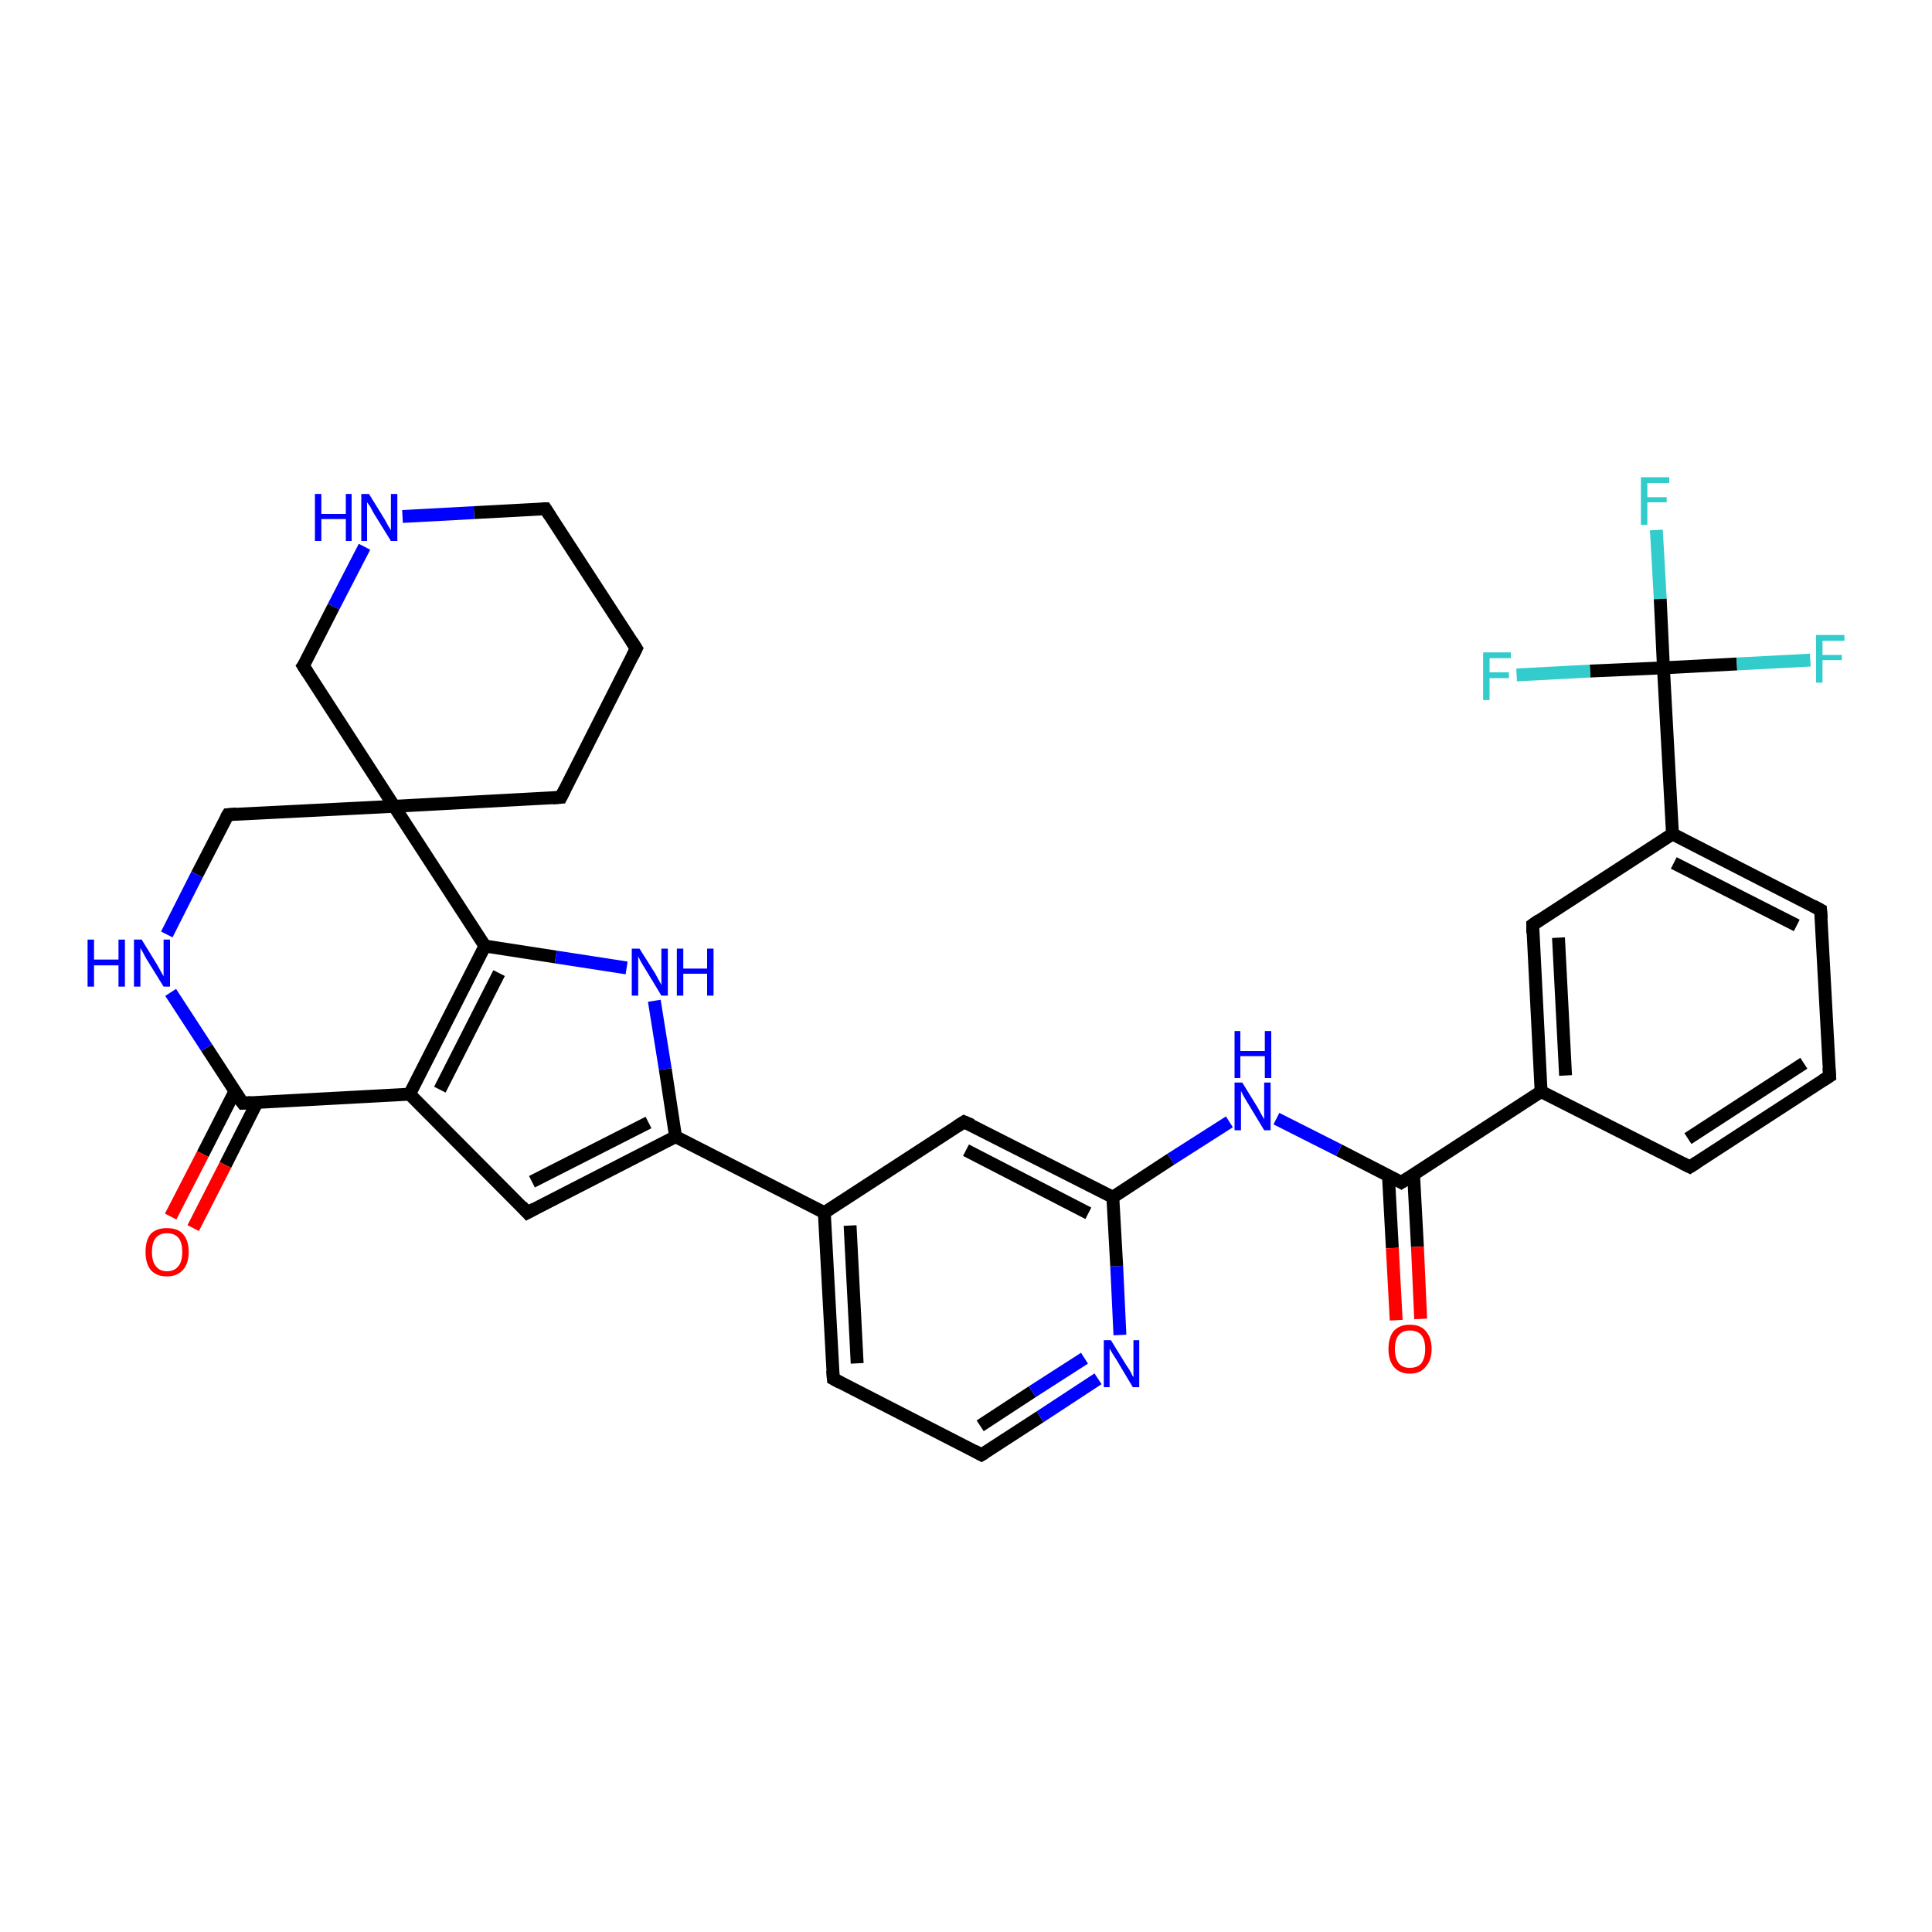 <?xml version='1.0' encoding='iso-8859-1'?>
<svg version='1.1' baseProfile='full'
              xmlns='http://www.w3.org/2000/svg'
                      xmlns:rdkit='http://www.rdkit.org/xml'
                      xmlns:xlink='http://www.w3.org/1999/xlink'
                  xml:space='preserve'
width='300px' height='300px' viewBox='0 0 300 300'>
<!-- END OF HEADER -->
<rect style='opacity:1.0;fill:#FFFFFF;stroke:none' width='300.0' height='300.0' x='0.0' y='0.0'> </rect>
<path class='bond-0 atom-0 atom-1' d='M 257.2,82.3 L 257.8,93.0' style='fill:none;fill-rule:evenodd;stroke:#33CCCC;stroke-width:2.0px;stroke-linecap:butt;stroke-linejoin:miter;stroke-opacity:1' />
<path class='bond-0 atom-0 atom-1' d='M 257.8,93.0 L 258.3,103.7' style='fill:none;fill-rule:evenodd;stroke:#000000;stroke-width:2.0px;stroke-linecap:butt;stroke-linejoin:miter;stroke-opacity:1' />
<path class='bond-1 atom-1 atom-2' d='M 258.3,103.7 L 269.7,103.1' style='fill:none;fill-rule:evenodd;stroke:#000000;stroke-width:2.0px;stroke-linecap:butt;stroke-linejoin:miter;stroke-opacity:1' />
<path class='bond-1 atom-1 atom-2' d='M 269.7,103.1 L 281.1,102.5' style='fill:none;fill-rule:evenodd;stroke:#33CCCC;stroke-width:2.0px;stroke-linecap:butt;stroke-linejoin:miter;stroke-opacity:1' />
<path class='bond-2 atom-1 atom-3' d='M 258.3,103.7 L 246.9,104.2' style='fill:none;fill-rule:evenodd;stroke:#000000;stroke-width:2.0px;stroke-linecap:butt;stroke-linejoin:miter;stroke-opacity:1' />
<path class='bond-2 atom-1 atom-3' d='M 246.9,104.2 L 235.5,104.8' style='fill:none;fill-rule:evenodd;stroke:#33CCCC;stroke-width:2.0px;stroke-linecap:butt;stroke-linejoin:miter;stroke-opacity:1' />
<path class='bond-3 atom-1 atom-4' d='M 258.3,103.7 L 259.7,129.5' style='fill:none;fill-rule:evenodd;stroke:#000000;stroke-width:2.0px;stroke-linecap:butt;stroke-linejoin:miter;stroke-opacity:1' />
<path class='bond-4 atom-4 atom-5' d='M 259.7,129.5 L 282.7,141.3' style='fill:none;fill-rule:evenodd;stroke:#000000;stroke-width:2.0px;stroke-linecap:butt;stroke-linejoin:miter;stroke-opacity:1' />
<path class='bond-4 atom-4 atom-5' d='M 259.9,134.0 L 279.0,143.7' style='fill:none;fill-rule:evenodd;stroke:#000000;stroke-width:2.0px;stroke-linecap:butt;stroke-linejoin:miter;stroke-opacity:1' />
<path class='bond-5 atom-5 atom-6' d='M 282.7,141.3 L 284.1,167.1' style='fill:none;fill-rule:evenodd;stroke:#000000;stroke-width:2.0px;stroke-linecap:butt;stroke-linejoin:miter;stroke-opacity:1' />
<path class='bond-6 atom-6 atom-7' d='M 284.1,167.1 L 262.4,181.2' style='fill:none;fill-rule:evenodd;stroke:#000000;stroke-width:2.0px;stroke-linecap:butt;stroke-linejoin:miter;stroke-opacity:1' />
<path class='bond-6 atom-6 atom-7' d='M 280.1,165.1 L 262.1,176.8' style='fill:none;fill-rule:evenodd;stroke:#000000;stroke-width:2.0px;stroke-linecap:butt;stroke-linejoin:miter;stroke-opacity:1' />
<path class='bond-7 atom-7 atom-8' d='M 262.4,181.2 L 239.3,169.5' style='fill:none;fill-rule:evenodd;stroke:#000000;stroke-width:2.0px;stroke-linecap:butt;stroke-linejoin:miter;stroke-opacity:1' />
<path class='bond-8 atom-8 atom-9' d='M 239.3,169.5 L 238.0,143.6' style='fill:none;fill-rule:evenodd;stroke:#000000;stroke-width:2.0px;stroke-linecap:butt;stroke-linejoin:miter;stroke-opacity:1' />
<path class='bond-8 atom-8 atom-9' d='M 243.1,167.0 L 242.0,145.6' style='fill:none;fill-rule:evenodd;stroke:#000000;stroke-width:2.0px;stroke-linecap:butt;stroke-linejoin:miter;stroke-opacity:1' />
<path class='bond-9 atom-8 atom-10' d='M 239.3,169.5 L 217.6,183.6' style='fill:none;fill-rule:evenodd;stroke:#000000;stroke-width:2.0px;stroke-linecap:butt;stroke-linejoin:miter;stroke-opacity:1' />
<path class='bond-10 atom-10 atom-11' d='M 215.6,182.6 L 216.2,193.8' style='fill:none;fill-rule:evenodd;stroke:#000000;stroke-width:2.0px;stroke-linecap:butt;stroke-linejoin:miter;stroke-opacity:1' />
<path class='bond-10 atom-10 atom-11' d='M 216.2,193.8 L 216.8,205.0' style='fill:none;fill-rule:evenodd;stroke:#FF0000;stroke-width:2.0px;stroke-linecap:butt;stroke-linejoin:miter;stroke-opacity:1' />
<path class='bond-10 atom-10 atom-11' d='M 219.5,182.4 L 220.1,193.6' style='fill:none;fill-rule:evenodd;stroke:#000000;stroke-width:2.0px;stroke-linecap:butt;stroke-linejoin:miter;stroke-opacity:1' />
<path class='bond-10 atom-10 atom-11' d='M 220.1,193.6 L 220.6,204.8' style='fill:none;fill-rule:evenodd;stroke:#FF0000;stroke-width:2.0px;stroke-linecap:butt;stroke-linejoin:miter;stroke-opacity:1' />
<path class='bond-11 atom-10 atom-12' d='M 217.6,183.6 L 207.9,178.6' style='fill:none;fill-rule:evenodd;stroke:#000000;stroke-width:2.0px;stroke-linecap:butt;stroke-linejoin:miter;stroke-opacity:1' />
<path class='bond-11 atom-10 atom-12' d='M 207.9,178.6 L 198.2,173.7' style='fill:none;fill-rule:evenodd;stroke:#0000FF;stroke-width:2.0px;stroke-linecap:butt;stroke-linejoin:miter;stroke-opacity:1' />
<path class='bond-12 atom-12 atom-13' d='M 190.9,174.2 L 181.8,180.0' style='fill:none;fill-rule:evenodd;stroke:#0000FF;stroke-width:2.0px;stroke-linecap:butt;stroke-linejoin:miter;stroke-opacity:1' />
<path class='bond-12 atom-12 atom-13' d='M 181.8,180.0 L 172.8,185.9' style='fill:none;fill-rule:evenodd;stroke:#000000;stroke-width:2.0px;stroke-linecap:butt;stroke-linejoin:miter;stroke-opacity:1' />
<path class='bond-13 atom-13 atom-14' d='M 172.8,185.9 L 149.7,174.2' style='fill:none;fill-rule:evenodd;stroke:#000000;stroke-width:2.0px;stroke-linecap:butt;stroke-linejoin:miter;stroke-opacity:1' />
<path class='bond-13 atom-13 atom-14' d='M 169.0,188.4 L 150.0,178.6' style='fill:none;fill-rule:evenodd;stroke:#000000;stroke-width:2.0px;stroke-linecap:butt;stroke-linejoin:miter;stroke-opacity:1' />
<path class='bond-14 atom-14 atom-15' d='M 149.7,174.2 L 128.0,188.3' style='fill:none;fill-rule:evenodd;stroke:#000000;stroke-width:2.0px;stroke-linecap:butt;stroke-linejoin:miter;stroke-opacity:1' />
<path class='bond-15 atom-15 atom-16' d='M 128.0,188.3 L 129.4,214.1' style='fill:none;fill-rule:evenodd;stroke:#000000;stroke-width:2.0px;stroke-linecap:butt;stroke-linejoin:miter;stroke-opacity:1' />
<path class='bond-15 atom-15 atom-16' d='M 132.0,190.3 L 133.1,211.7' style='fill:none;fill-rule:evenodd;stroke:#000000;stroke-width:2.0px;stroke-linecap:butt;stroke-linejoin:miter;stroke-opacity:1' />
<path class='bond-16 atom-16 atom-17' d='M 129.4,214.1 L 152.4,225.9' style='fill:none;fill-rule:evenodd;stroke:#000000;stroke-width:2.0px;stroke-linecap:butt;stroke-linejoin:miter;stroke-opacity:1' />
<path class='bond-17 atom-17 atom-18' d='M 152.4,225.9 L 161.5,220.0' style='fill:none;fill-rule:evenodd;stroke:#000000;stroke-width:2.0px;stroke-linecap:butt;stroke-linejoin:miter;stroke-opacity:1' />
<path class='bond-17 atom-17 atom-18' d='M 161.5,220.0 L 170.5,214.1' style='fill:none;fill-rule:evenodd;stroke:#0000FF;stroke-width:2.0px;stroke-linecap:butt;stroke-linejoin:miter;stroke-opacity:1' />
<path class='bond-17 atom-17 atom-18' d='M 152.2,221.4 L 160.3,216.1' style='fill:none;fill-rule:evenodd;stroke:#000000;stroke-width:2.0px;stroke-linecap:butt;stroke-linejoin:miter;stroke-opacity:1' />
<path class='bond-17 atom-17 atom-18' d='M 160.3,216.1 L 168.4,210.9' style='fill:none;fill-rule:evenodd;stroke:#0000FF;stroke-width:2.0px;stroke-linecap:butt;stroke-linejoin:miter;stroke-opacity:1' />
<path class='bond-18 atom-15 atom-19' d='M 128.0,188.3 L 104.9,176.5' style='fill:none;fill-rule:evenodd;stroke:#000000;stroke-width:2.0px;stroke-linecap:butt;stroke-linejoin:miter;stroke-opacity:1' />
<path class='bond-19 atom-19 atom-20' d='M 104.9,176.5 L 81.9,188.3' style='fill:none;fill-rule:evenodd;stroke:#000000;stroke-width:2.0px;stroke-linecap:butt;stroke-linejoin:miter;stroke-opacity:1' />
<path class='bond-19 atom-19 atom-20' d='M 100.7,174.3 L 82.6,183.5' style='fill:none;fill-rule:evenodd;stroke:#000000;stroke-width:2.0px;stroke-linecap:butt;stroke-linejoin:miter;stroke-opacity:1' />
<path class='bond-20 atom-20 atom-21' d='M 81.9,188.3 L 63.6,169.9' style='fill:none;fill-rule:evenodd;stroke:#000000;stroke-width:2.0px;stroke-linecap:butt;stroke-linejoin:miter;stroke-opacity:1' />
<path class='bond-21 atom-21 atom-22' d='M 63.6,169.9 L 75.3,146.9' style='fill:none;fill-rule:evenodd;stroke:#000000;stroke-width:2.0px;stroke-linecap:butt;stroke-linejoin:miter;stroke-opacity:1' />
<path class='bond-21 atom-21 atom-22' d='M 68.3,169.2 L 77.5,151.1' style='fill:none;fill-rule:evenodd;stroke:#000000;stroke-width:2.0px;stroke-linecap:butt;stroke-linejoin:miter;stroke-opacity:1' />
<path class='bond-22 atom-22 atom-23' d='M 75.3,146.9 L 86.3,148.6' style='fill:none;fill-rule:evenodd;stroke:#000000;stroke-width:2.0px;stroke-linecap:butt;stroke-linejoin:miter;stroke-opacity:1' />
<path class='bond-22 atom-22 atom-23' d='M 86.3,148.6 L 97.3,150.3' style='fill:none;fill-rule:evenodd;stroke:#0000FF;stroke-width:2.0px;stroke-linecap:butt;stroke-linejoin:miter;stroke-opacity:1' />
<path class='bond-23 atom-22 atom-24' d='M 75.3,146.9 L 61.2,125.2' style='fill:none;fill-rule:evenodd;stroke:#000000;stroke-width:2.0px;stroke-linecap:butt;stroke-linejoin:miter;stroke-opacity:1' />
<path class='bond-24 atom-24 atom-25' d='M 61.2,125.2 L 87.1,123.8' style='fill:none;fill-rule:evenodd;stroke:#000000;stroke-width:2.0px;stroke-linecap:butt;stroke-linejoin:miter;stroke-opacity:1' />
<path class='bond-25 atom-25 atom-26' d='M 87.1,123.8 L 98.8,100.7' style='fill:none;fill-rule:evenodd;stroke:#000000;stroke-width:2.0px;stroke-linecap:butt;stroke-linejoin:miter;stroke-opacity:1' />
<path class='bond-26 atom-26 atom-27' d='M 98.8,100.7 L 84.7,79.0' style='fill:none;fill-rule:evenodd;stroke:#000000;stroke-width:2.0px;stroke-linecap:butt;stroke-linejoin:miter;stroke-opacity:1' />
<path class='bond-27 atom-27 atom-28' d='M 84.7,79.0 L 73.6,79.6' style='fill:none;fill-rule:evenodd;stroke:#000000;stroke-width:2.0px;stroke-linecap:butt;stroke-linejoin:miter;stroke-opacity:1' />
<path class='bond-27 atom-27 atom-28' d='M 73.6,79.6 L 62.5,80.2' style='fill:none;fill-rule:evenodd;stroke:#0000FF;stroke-width:2.0px;stroke-linecap:butt;stroke-linejoin:miter;stroke-opacity:1' />
<path class='bond-28 atom-28 atom-29' d='M 56.6,84.9 L 51.8,94.2' style='fill:none;fill-rule:evenodd;stroke:#0000FF;stroke-width:2.0px;stroke-linecap:butt;stroke-linejoin:miter;stroke-opacity:1' />
<path class='bond-28 atom-28 atom-29' d='M 51.8,94.2 L 47.1,103.4' style='fill:none;fill-rule:evenodd;stroke:#000000;stroke-width:2.0px;stroke-linecap:butt;stroke-linejoin:miter;stroke-opacity:1' />
<path class='bond-29 atom-24 atom-30' d='M 61.2,125.2 L 35.4,126.5' style='fill:none;fill-rule:evenodd;stroke:#000000;stroke-width:2.0px;stroke-linecap:butt;stroke-linejoin:miter;stroke-opacity:1' />
<path class='bond-30 atom-30 atom-31' d='M 35.4,126.5 L 30.6,135.8' style='fill:none;fill-rule:evenodd;stroke:#000000;stroke-width:2.0px;stroke-linecap:butt;stroke-linejoin:miter;stroke-opacity:1' />
<path class='bond-30 atom-30 atom-31' d='M 30.6,135.8 L 25.9,145.1' style='fill:none;fill-rule:evenodd;stroke:#0000FF;stroke-width:2.0px;stroke-linecap:butt;stroke-linejoin:miter;stroke-opacity:1' />
<path class='bond-31 atom-31 atom-32' d='M 26.5,154.1 L 32.1,162.7' style='fill:none;fill-rule:evenodd;stroke:#0000FF;stroke-width:2.0px;stroke-linecap:butt;stroke-linejoin:miter;stroke-opacity:1' />
<path class='bond-31 atom-31 atom-32' d='M 32.1,162.7 L 37.7,171.3' style='fill:none;fill-rule:evenodd;stroke:#000000;stroke-width:2.0px;stroke-linecap:butt;stroke-linejoin:miter;stroke-opacity:1' />
<path class='bond-32 atom-32 atom-33' d='M 36.5,169.4 L 31.5,179.2' style='fill:none;fill-rule:evenodd;stroke:#000000;stroke-width:2.0px;stroke-linecap:butt;stroke-linejoin:miter;stroke-opacity:1' />
<path class='bond-32 atom-32 atom-33' d='M 31.5,179.2 L 26.5,188.9' style='fill:none;fill-rule:evenodd;stroke:#FF0000;stroke-width:2.0px;stroke-linecap:butt;stroke-linejoin:miter;stroke-opacity:1' />
<path class='bond-32 atom-32 atom-33' d='M 39.9,171.2 L 35.0,180.9' style='fill:none;fill-rule:evenodd;stroke:#000000;stroke-width:2.0px;stroke-linecap:butt;stroke-linejoin:miter;stroke-opacity:1' />
<path class='bond-32 atom-32 atom-33' d='M 35.0,180.9 L 30.0,190.7' style='fill:none;fill-rule:evenodd;stroke:#FF0000;stroke-width:2.0px;stroke-linecap:butt;stroke-linejoin:miter;stroke-opacity:1' />
<path class='bond-33 atom-9 atom-4' d='M 238.0,143.6 L 259.7,129.5' style='fill:none;fill-rule:evenodd;stroke:#000000;stroke-width:2.0px;stroke-linecap:butt;stroke-linejoin:miter;stroke-opacity:1' />
<path class='bond-34 atom-18 atom-13' d='M 173.9,207.3 L 173.4,196.6' style='fill:none;fill-rule:evenodd;stroke:#0000FF;stroke-width:2.0px;stroke-linecap:butt;stroke-linejoin:miter;stroke-opacity:1' />
<path class='bond-34 atom-18 atom-13' d='M 173.4,196.6 L 172.8,185.9' style='fill:none;fill-rule:evenodd;stroke:#000000;stroke-width:2.0px;stroke-linecap:butt;stroke-linejoin:miter;stroke-opacity:1' />
<path class='bond-35 atom-23 atom-19' d='M 101.6,155.4 L 103.3,166.0' style='fill:none;fill-rule:evenodd;stroke:#0000FF;stroke-width:2.0px;stroke-linecap:butt;stroke-linejoin:miter;stroke-opacity:1' />
<path class='bond-35 atom-23 atom-19' d='M 103.3,166.0 L 104.9,176.5' style='fill:none;fill-rule:evenodd;stroke:#000000;stroke-width:2.0px;stroke-linecap:butt;stroke-linejoin:miter;stroke-opacity:1' />
<path class='bond-36 atom-29 atom-24' d='M 47.1,103.4 L 61.2,125.2' style='fill:none;fill-rule:evenodd;stroke:#000000;stroke-width:2.0px;stroke-linecap:butt;stroke-linejoin:miter;stroke-opacity:1' />
<path class='bond-37 atom-32 atom-21' d='M 37.7,171.3 L 63.6,169.9' style='fill:none;fill-rule:evenodd;stroke:#000000;stroke-width:2.0px;stroke-linecap:butt;stroke-linejoin:miter;stroke-opacity:1' />
<path d='M 281.6,140.7 L 282.7,141.3 L 282.8,142.6' style='fill:none;stroke:#000000;stroke-width:2.0px;stroke-linecap:butt;stroke-linejoin:miter;stroke-opacity:1;' />
<path d='M 284.0,165.8 L 284.1,167.1 L 283.0,167.8' style='fill:none;stroke:#000000;stroke-width:2.0px;stroke-linecap:butt;stroke-linejoin:miter;stroke-opacity:1;' />
<path d='M 263.5,180.5 L 262.4,181.2 L 261.2,180.6' style='fill:none;stroke:#000000;stroke-width:2.0px;stroke-linecap:butt;stroke-linejoin:miter;stroke-opacity:1;' />
<path d='M 238.0,144.9 L 238.0,143.6 L 239.0,142.9' style='fill:none;stroke:#000000;stroke-width:2.0px;stroke-linecap:butt;stroke-linejoin:miter;stroke-opacity:1;' />
<path d='M 218.7,182.9 L 217.6,183.6 L 217.1,183.3' style='fill:none;stroke:#000000;stroke-width:2.0px;stroke-linecap:butt;stroke-linejoin:miter;stroke-opacity:1;' />
<path d='M 150.9,174.7 L 149.7,174.2 L 148.6,174.9' style='fill:none;stroke:#000000;stroke-width:2.0px;stroke-linecap:butt;stroke-linejoin:miter;stroke-opacity:1;' />
<path d='M 129.3,212.8 L 129.4,214.1 L 130.5,214.7' style='fill:none;stroke:#000000;stroke-width:2.0px;stroke-linecap:butt;stroke-linejoin:miter;stroke-opacity:1;' />
<path d='M 151.3,225.3 L 152.4,225.9 L 152.9,225.6' style='fill:none;stroke:#000000;stroke-width:2.0px;stroke-linecap:butt;stroke-linejoin:miter;stroke-opacity:1;' />
<path d='M 83.0,187.7 L 81.9,188.3 L 81.0,187.3' style='fill:none;stroke:#000000;stroke-width:2.0px;stroke-linecap:butt;stroke-linejoin:miter;stroke-opacity:1;' />
<path d='M 85.8,123.9 L 87.1,123.8 L 87.7,122.6' style='fill:none;stroke:#000000;stroke-width:2.0px;stroke-linecap:butt;stroke-linejoin:miter;stroke-opacity:1;' />
<path d='M 98.2,101.9 L 98.8,100.7 L 98.1,99.6' style='fill:none;stroke:#000000;stroke-width:2.0px;stroke-linecap:butt;stroke-linejoin:miter;stroke-opacity:1;' />
<path d='M 85.4,80.1 L 84.7,79.0 L 84.2,79.0' style='fill:none;stroke:#000000;stroke-width:2.0px;stroke-linecap:butt;stroke-linejoin:miter;stroke-opacity:1;' />
<path d='M 47.4,103.0 L 47.1,103.4 L 47.8,104.5' style='fill:none;stroke:#000000;stroke-width:2.0px;stroke-linecap:butt;stroke-linejoin:miter;stroke-opacity:1;' />
<path d='M 36.7,126.4 L 35.4,126.5 L 35.1,127.0' style='fill:none;stroke:#000000;stroke-width:2.0px;stroke-linecap:butt;stroke-linejoin:miter;stroke-opacity:1;' />
<path d='M 37.4,170.9 L 37.7,171.3 L 39.0,171.2' style='fill:none;stroke:#000000;stroke-width:2.0px;stroke-linecap:butt;stroke-linejoin:miter;stroke-opacity:1;' />
<path class='atom-0' d='M 254.8 74.1
L 259.2 74.1
L 259.2 75.0
L 255.8 75.0
L 255.8 77.2
L 258.8 77.2
L 258.8 78.0
L 255.8 78.0
L 255.8 81.5
L 254.8 81.5
L 254.8 74.1
' fill='#33CCCC'/>
<path class='atom-2' d='M 282.0 98.6
L 286.4 98.6
L 286.4 99.5
L 283.0 99.5
L 283.0 101.7
L 286.0 101.7
L 286.0 102.5
L 283.0 102.5
L 283.0 106.0
L 282.0 106.0
L 282.0 98.6
' fill='#33CCCC'/>
<path class='atom-3' d='M 230.3 101.3
L 234.6 101.3
L 234.6 102.2
L 231.3 102.2
L 231.3 104.4
L 234.3 104.4
L 234.3 105.3
L 231.3 105.3
L 231.3 108.7
L 230.3 108.7
L 230.3 101.3
' fill='#33CCCC'/>
<path class='atom-11' d='M 215.6 209.5
Q 215.6 207.7, 216.4 206.7
Q 217.3 205.7, 218.9 205.7
Q 220.6 205.7, 221.4 206.7
Q 222.3 207.7, 222.3 209.5
Q 222.3 211.2, 221.4 212.2
Q 220.6 213.3, 218.9 213.3
Q 217.3 213.3, 216.4 212.2
Q 215.6 211.2, 215.6 209.5
M 218.9 212.4
Q 220.1 212.4, 220.7 211.7
Q 221.3 210.9, 221.3 209.5
Q 221.3 208.0, 220.7 207.3
Q 220.1 206.6, 218.9 206.6
Q 217.8 206.6, 217.2 207.3
Q 216.6 208.0, 216.6 209.5
Q 216.6 210.9, 217.2 211.7
Q 217.8 212.4, 218.9 212.4
' fill='#FF0000'/>
<path class='atom-12' d='M 192.9 168.1
L 195.3 172.0
Q 195.5 172.4, 195.9 173.1
Q 196.3 173.8, 196.3 173.8
L 196.3 168.1
L 197.3 168.1
L 197.3 175.5
L 196.3 175.5
L 193.7 171.2
Q 193.4 170.7, 193.1 170.2
Q 192.8 169.6, 192.7 169.4
L 192.7 175.5
L 191.7 175.5
L 191.7 168.1
L 192.9 168.1
' fill='#0000FF'/>
<path class='atom-12' d='M 191.7 160.1
L 192.6 160.1
L 192.6 163.2
L 196.4 163.2
L 196.4 160.1
L 197.4 160.1
L 197.4 167.4
L 196.4 167.4
L 196.4 164.0
L 192.6 164.0
L 192.6 167.4
L 191.7 167.4
L 191.7 160.1
' fill='#0000FF'/>
<path class='atom-18' d='M 172.5 208.1
L 174.9 212.0
Q 175.2 212.4, 175.6 213.1
Q 175.9 213.8, 176.0 213.8
L 176.0 208.1
L 176.9 208.1
L 176.9 215.4
L 175.9 215.4
L 173.4 211.2
Q 173.1 210.7, 172.7 210.1
Q 172.4 209.6, 172.3 209.4
L 172.3 215.4
L 171.4 215.4
L 171.4 208.1
L 172.5 208.1
' fill='#0000FF'/>
<path class='atom-23' d='M 99.3 147.3
L 101.7 151.1
Q 101.9 151.5, 102.3 152.2
Q 102.7 152.9, 102.7 153.0
L 102.7 147.3
L 103.7 147.3
L 103.7 154.6
L 102.7 154.6
L 100.1 150.3
Q 99.8 149.8, 99.5 149.3
Q 99.2 148.7, 99.1 148.5
L 99.1 154.6
L 98.1 154.6
L 98.1 147.3
L 99.3 147.3
' fill='#0000FF'/>
<path class='atom-23' d='M 105.1 147.3
L 106.1 147.3
L 106.1 150.4
L 109.8 150.4
L 109.8 147.3
L 110.8 147.3
L 110.8 154.6
L 109.8 154.6
L 109.8 151.2
L 106.1 151.2
L 106.1 154.6
L 105.1 154.6
L 105.1 147.3
' fill='#0000FF'/>
<path class='atom-28' d='M 48.9 76.7
L 49.9 76.7
L 49.9 79.8
L 53.7 79.8
L 53.7 76.7
L 54.6 76.7
L 54.6 84.0
L 53.7 84.0
L 53.7 80.6
L 49.9 80.6
L 49.9 84.0
L 48.9 84.0
L 48.9 76.7
' fill='#0000FF'/>
<path class='atom-28' d='M 57.3 76.7
L 59.7 80.6
Q 59.9 81.0, 60.3 81.7
Q 60.7 82.3, 60.7 82.4
L 60.7 76.7
L 61.7 76.7
L 61.7 84.0
L 60.7 84.0
L 58.1 79.8
Q 57.8 79.3, 57.5 78.7
Q 57.1 78.1, 57.0 78.0
L 57.0 84.0
L 56.1 84.0
L 56.1 76.7
L 57.3 76.7
' fill='#0000FF'/>
<path class='atom-31' d='M 13.6 145.9
L 14.6 145.9
L 14.6 149.0
L 18.4 149.0
L 18.4 145.9
L 19.4 145.9
L 19.4 153.2
L 18.4 153.2
L 18.4 149.9
L 14.6 149.9
L 14.6 153.2
L 13.6 153.2
L 13.6 145.9
' fill='#0000FF'/>
<path class='atom-31' d='M 22.0 145.9
L 24.4 149.8
Q 24.6 150.2, 25.0 150.9
Q 25.4 151.6, 25.4 151.6
L 25.4 145.9
L 26.4 145.9
L 26.4 153.2
L 25.4 153.2
L 22.8 149.0
Q 22.5 148.5, 22.2 147.9
Q 21.9 147.4, 21.8 147.2
L 21.8 153.2
L 20.8 153.2
L 20.8 145.9
L 22.0 145.9
' fill='#0000FF'/>
<path class='atom-33' d='M 22.6 194.4
Q 22.6 192.6, 23.4 191.6
Q 24.3 190.7, 25.9 190.7
Q 27.6 190.7, 28.4 191.6
Q 29.3 192.6, 29.3 194.4
Q 29.3 196.2, 28.4 197.2
Q 27.5 198.2, 25.9 198.2
Q 24.3 198.2, 23.4 197.2
Q 22.6 196.2, 22.6 194.4
M 25.9 197.4
Q 27.1 197.4, 27.7 196.6
Q 28.3 195.9, 28.3 194.4
Q 28.3 192.9, 27.7 192.2
Q 27.1 191.5, 25.9 191.5
Q 24.8 191.5, 24.2 192.2
Q 23.6 192.9, 23.6 194.4
Q 23.6 195.9, 24.2 196.6
Q 24.8 197.4, 25.9 197.4
' fill='#FF0000'/>
</svg>
